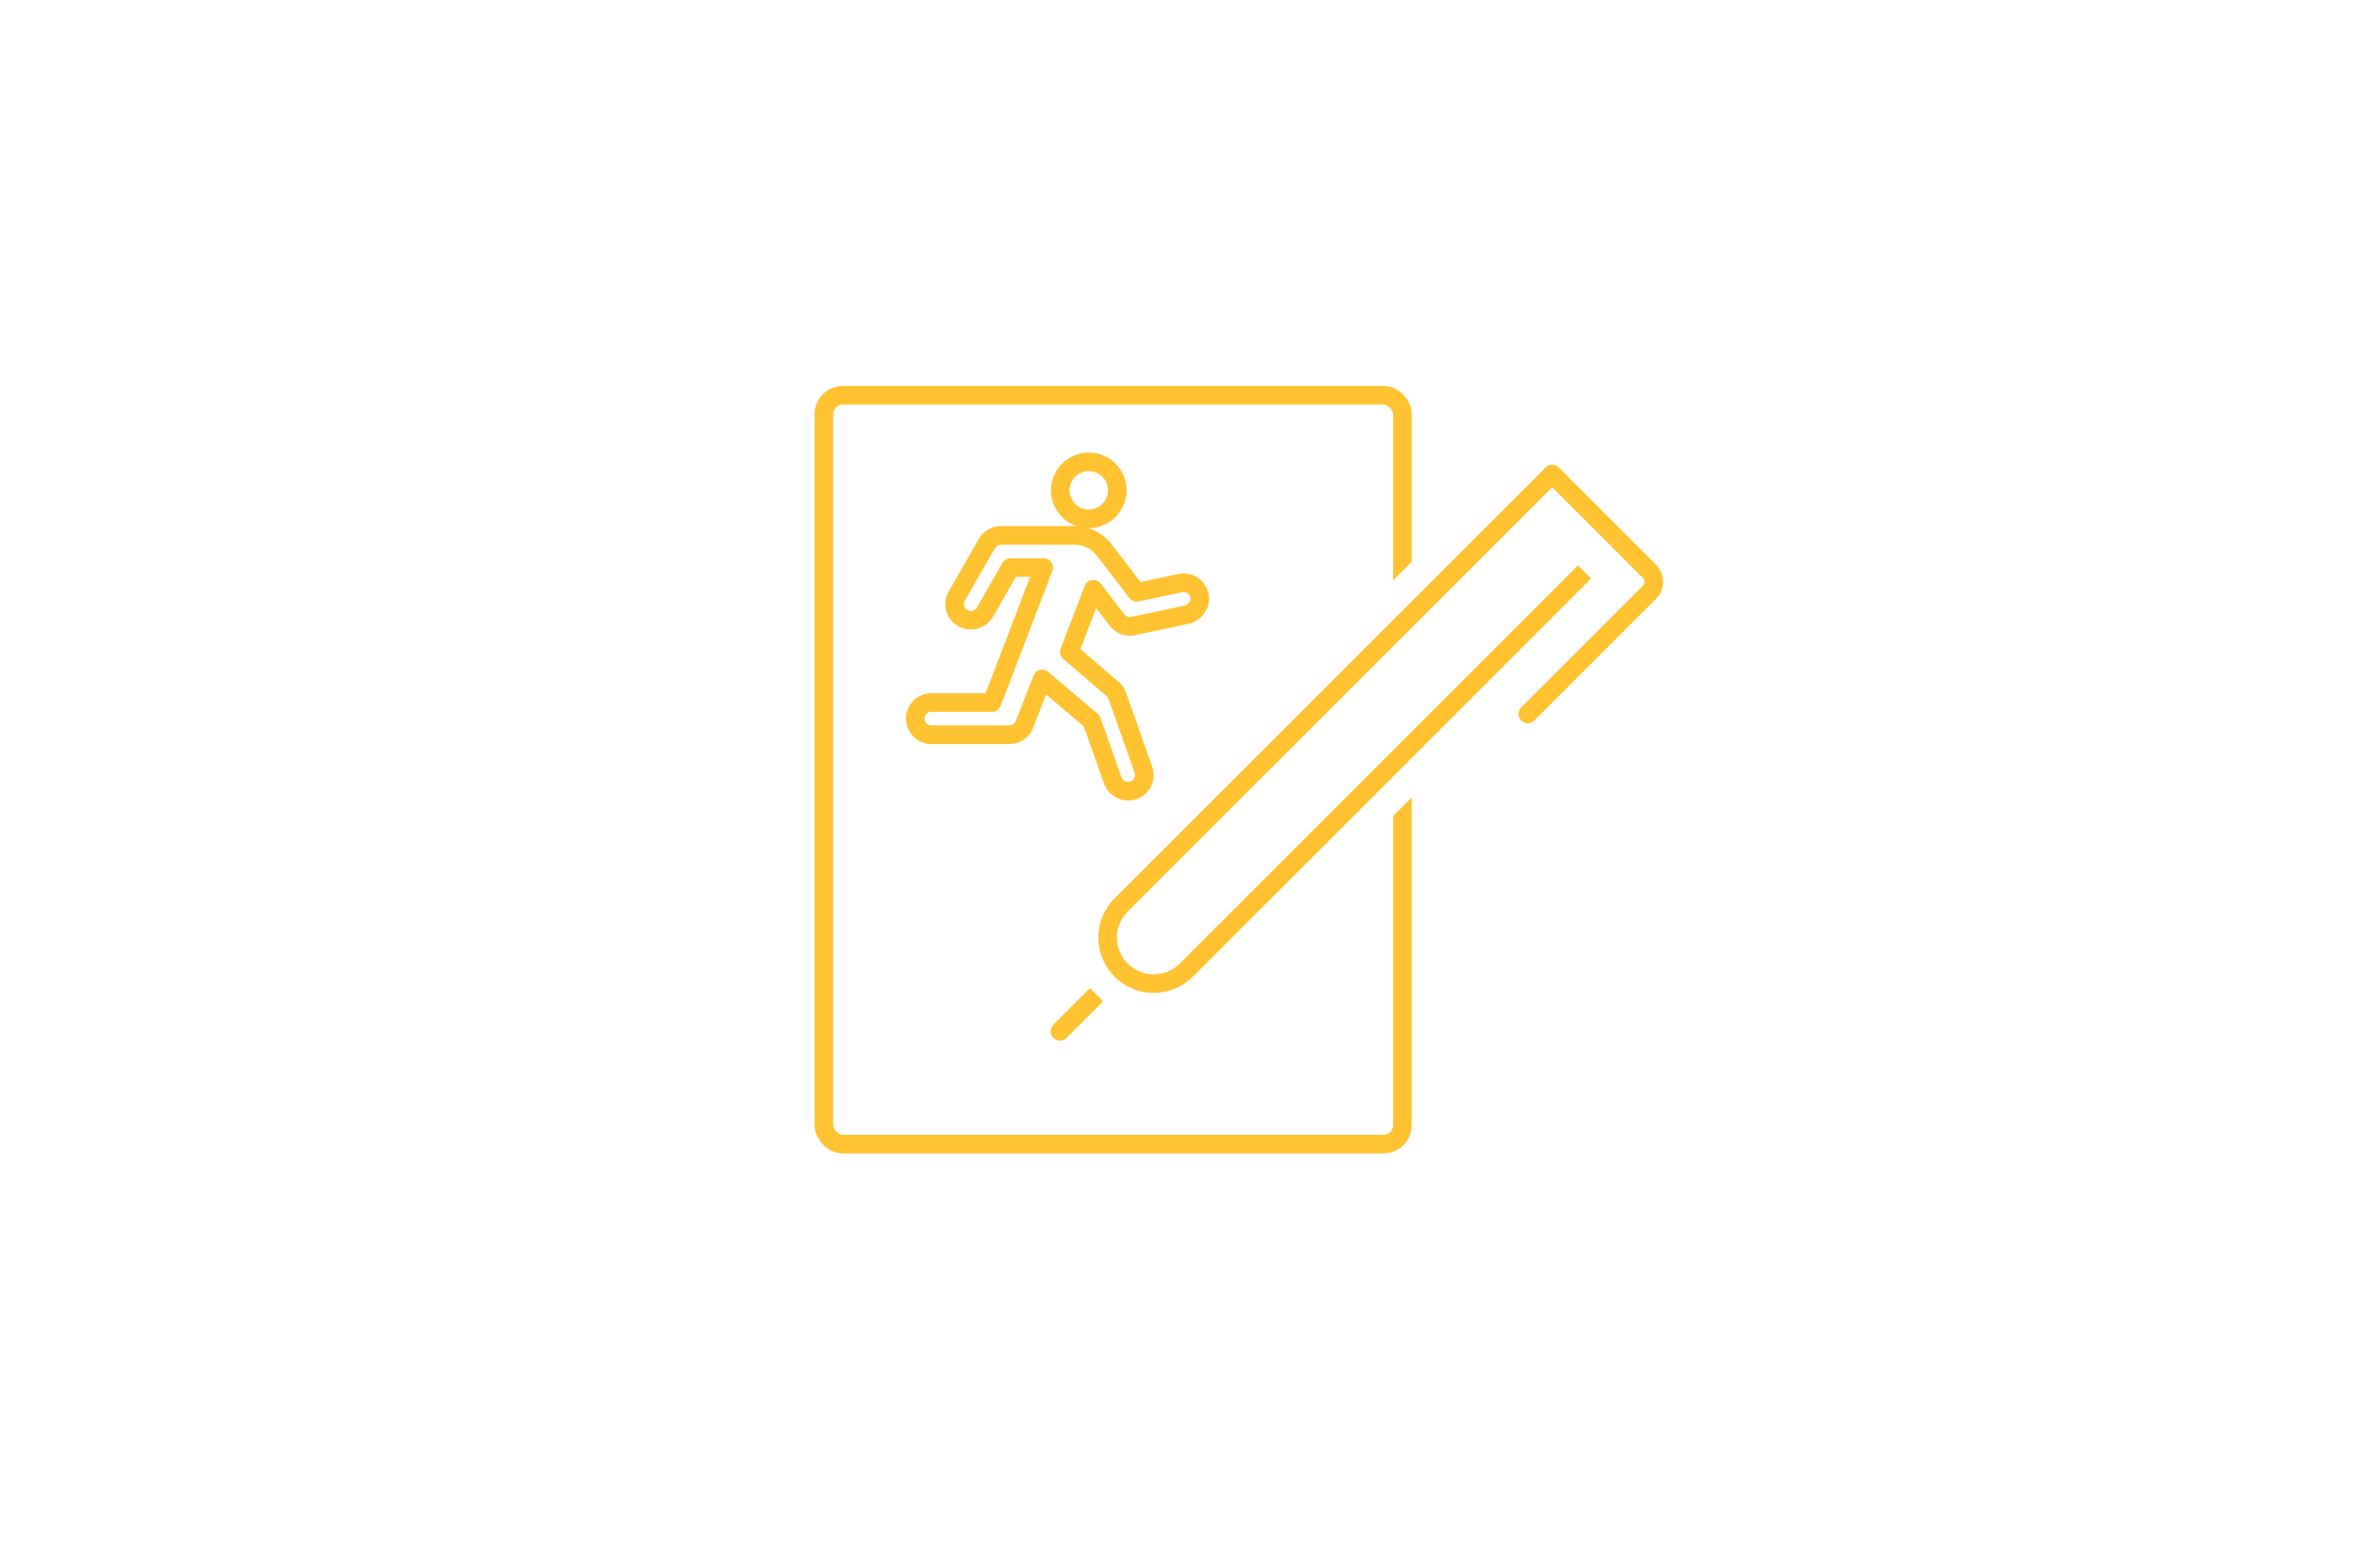 <svg xmlns="http://www.w3.org/2000/svg" viewBox="0 0 1536.51 1023.32"><defs><style>.cls-1,.cls-3,.cls-4,.cls-5{fill:#fff;}.cls-2,.cls-6{fill:none;stroke:#ffc332;stroke-width:12.15px;}.cls-2,.cls-3,.cls-4{stroke-linecap:round;}.cls-2,.cls-3,.cls-4,.cls-5,.cls-6{stroke-linejoin:round;}.cls-3,.cls-4,.cls-5{stroke:#fff;}.cls-3{stroke-width:22.72px;}.cls-4{stroke-width:48.65px;}.cls-5{stroke-width:45.37px;}</style></defs><g id="Background_White" data-name="Background White"><rect class="cls-1" width="1536.51" height="1023.32"/></g><g id="Warstwa_50" data-name="Warstwa 50"><rect class="cls-2" x="537.54" y="257.95" width="377.47" height="488.74" rx="12.37"/><path class="cls-3" d="M728.94,319.82a18.58,18.58,0,1,1-18.58-18.38A18.48,18.48,0,0,1,728.94,319.82Z" transform="translate(0 0)"/><path class="cls-3" d="M696.3,429.11l17.08-44.53,15.4,20.05a10.69,10.69,0,0,0,8.46,4.14,10.56,10.56,0,0,0,2.23-.23l34.35-7.31c5.2-1.11,9.26-5.66,9-10.91A10.63,10.63,0,0,0,770,380.56l-28.35,6-21.29-27.72a24.13,24.13,0,0,0-19.14-9.39H653.11a10.63,10.63,0,0,0-9.24,5.33l-19.66,34.3a10.45,10.45,0,0,0,4,14.32,10.69,10.69,0,0,0,14.47-4l16.61-29h21.63l-33.7,88.09H607.65a10.5,10.5,0,1,0,0,21h50.87a10.61,10.61,0,0,0,9.93-6.78L680,443.09l32.28,27.43L726,509.29a10.68,10.68,0,0,0,13.52,6.47A10.49,10.49,0,0,0,746,502.38l-17-48.26a10.57,10.57,0,0,0-3.11-4.51Z" transform="translate(0 0)"/><path class="cls-2" d="M728.94,319.82a18.58,18.58,0,1,1-18.58-18.38A18.48,18.48,0,0,1,728.94,319.82Z" transform="translate(0 0)"/><path class="cls-2" d="M697.71,425.45l15.67-40.87,15.4,20.05a10.69,10.69,0,0,0,8.46,4.14,10.56,10.56,0,0,0,2.23-.23l34.35-7.31c5.2-1.11,9.26-5.66,9-10.91A10.63,10.63,0,0,0,770,380.56l-28.35,6-21.29-27.72a24.13,24.13,0,0,0-19.14-9.39H653.11a10.63,10.63,0,0,0-9.24,5.33l-19.66,34.3a10.45,10.45,0,0,0,4,14.32,10.69,10.69,0,0,0,14.47-4l16.61-29h21.63l-33.7,88.09H607.65a10.5,10.5,0,1,0,0,21h50.87a10.61,10.61,0,0,0,9.93-6.78L680,443.09l32.28,27.43L726,509.29a10.68,10.68,0,0,0,13.52,6.47A10.49,10.49,0,0,0,746,502.38l-17-48.26a10.57,10.57,0,0,0-3.11-4.51Z" transform="translate(0 0)"/><rect class="cls-4" x="694.49" y="441.2" width="397.74" height="60.1" transform="translate(-71.57 769.71) rotate(-45)"/><path class="cls-2" d="M1055.23,351.88l20.86,20.87a9.81,9.81,0,0,1,0,13.89L996.83,465.9" transform="translate(0 0)"/><polyline class="cls-5" points="1039.19 367.93 773.98 633.13 731.49 590.63 731.48 590.62 1012.73 309.38 1055.23 351.88"/><path class="cls-6" d="M1055.23,351.88l-42.5-42.5L731.49,590.62h0a30.05,30.05,0,1,0,42.5,42.5l259.86-259.85" transform="translate(0 0)"/><line class="cls-6" x1="715.44" y1="649.17" x2="705.79" y2="658.82"/><line class="cls-2" x1="705.79" y1="658.82" x2="691.58" y2="673.03"/></g></svg>